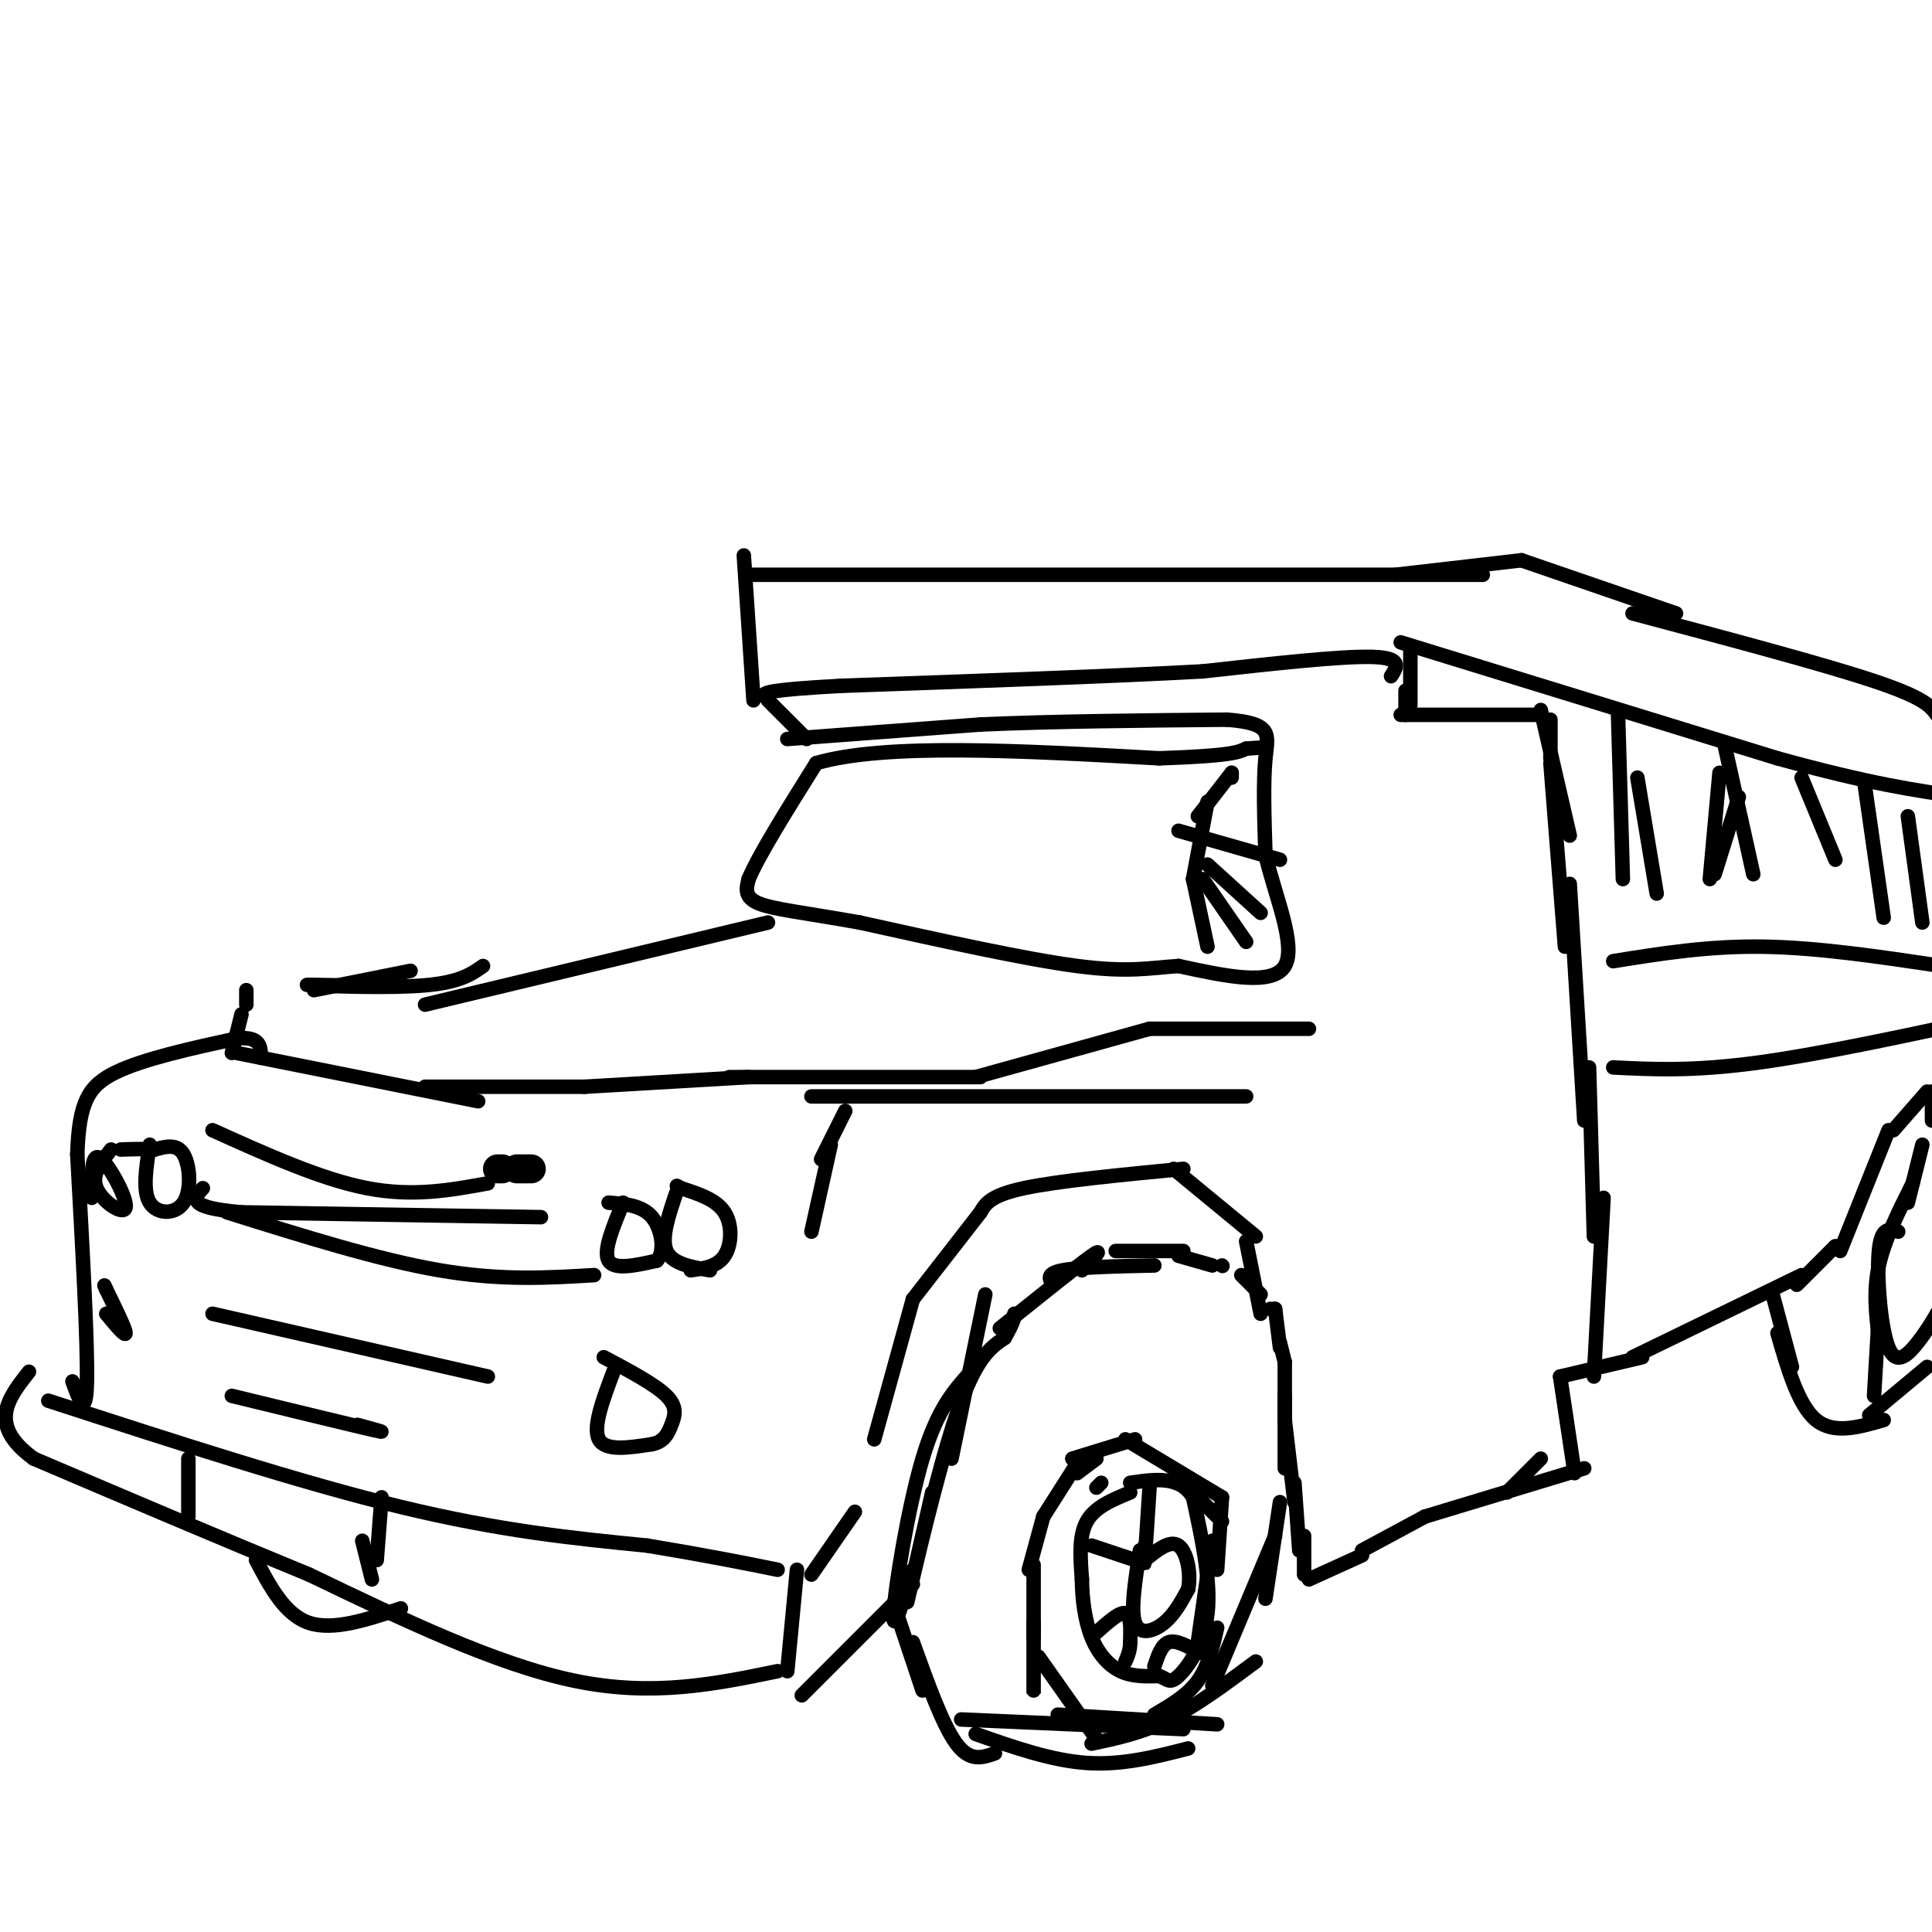 <svg viewBox='0 0 400 400' version='1.1' xmlns='http://www.w3.org/2000/svg' xmlns:xlink='http://www.w3.org/1999/xlink'><g fill='none' stroke='#000000' stroke-width='6' stroke-linecap='round' stroke-linejoin='round'><path d='M104,242c0.000,0.000 -1.000,0.000 -1,0'/><path d='M107,242c0.000,0.000 3.000,0.000 3,0'/></g>
<g fill='none' stroke='#000000' stroke-width='3' stroke-linecap='round' stroke-linejoin='round'><path d='M223,303c0.000,0.000 -7.000,11.000 -7,11'/><path d='M216,314c0.000,0.000 -3.000,11.000 -3,11'/><path d='M214,324c0.000,0.000 0.000,15.000 0,15'/><path d='M214,336c0.000,6.083 0.000,12.167 0,14c0.000,1.833 0.000,-0.583 0,-3'/><path d='M215,343c0.000,0.000 12.000,17.000 12,17'/><path d='M219,355c0.000,0.000 33.000,2.000 33,2'/><path d='M239,355c3.417,-2.000 6.833,-4.000 9,-7c2.167,-3.000 3.083,-7.000 4,-11'/><path d='M248,340c0.000,0.000 3.000,-21.000 3,-21'/><path d='M252,325c0.000,0.000 1.000,-15.000 1,-15'/><path d='M253,310c0.000,0.000 -20.000,-12.000 -20,-12'/><path d='M235,298c0.000,0.000 -13.000,4.000 -13,4'/><path d='M227,302c0.000,0.000 -4.000,3.000 -4,3'/><path d='M204,268c0.000,0.000 -7.000,34.000 -7,34'/><path d='M201,284c-3.467,3.844 -6.933,7.689 -10,18c-3.067,10.311 -5.733,27.089 -6,32c-0.267,4.911 1.867,-2.044 4,-9'/><path d='M193,309c-3.000,13.156 -6.000,26.311 -5,22c1.000,-4.311 6.000,-26.089 10,-38c4.000,-11.911 7.000,-13.956 10,-16'/><path d='M208,277c2.000,-3.500 2.000,-4.250 2,-5'/><path d='M207,275c8.083,-6.500 16.167,-13.000 19,-15c2.833,-2.000 0.417,0.500 -2,3'/><path d='M218,266c-0.750,-1.167 -1.500,-2.333 2,-3c3.500,-0.667 11.250,-0.833 19,-1'/><path d='M231,259c0.000,0.000 14.000,0.000 14,0'/><path d='M244,260c0.000,0.000 7.000,2.000 7,2'/><path d='M253,262c0.000,0.000 0.100,0.100 0.1,0.1'/><path d='M257,264c0.000,0.000 4.000,4.000 4,4'/><path d='M263,271c0.000,0.000 1.000,0.000 1,0'/><path d='M264,271c0.000,0.000 1.000,8.000 1,8'/><path d='M265,278c0.000,0.000 1.000,4.000 1,4'/><path d='M266,282c0.000,0.000 0.000,11.000 0,11'/><path d='M266,289c0.000,0.000 0.000,15.000 0,15'/><path d='M266,294c0.000,0.000 2.000,17.000 2,17'/><path d='M268,307c0.000,0.000 1.000,14.000 1,14'/><path d='M270,318c0.000,0.000 0.000,8.000 0,8'/><path d='M271,327c0.000,0.000 11.000,-5.000 11,-5'/><path d='M282,321c0.000,0.000 13.000,-7.000 13,-7'/><path d='M295,314c0.000,0.000 33.000,-10.000 33,-10'/><path d='M312,309c0.000,0.000 7.000,-7.000 7,-7'/><path d='M326,305c0.000,0.000 -3.000,-20.000 -3,-20'/><path d='M323,285c0.000,0.000 17.000,-4.000 17,-4'/><path d='M338,281c0.000,0.000 35.000,-17.000 35,-17'/><path d='M372,266c0.000,0.000 8.000,-8.000 8,-8'/><path d='M381,259c0.000,0.000 10.000,-25.000 10,-25'/><path d='M392,234c0.000,0.000 7.000,-8.000 7,-8'/><path d='M400,226c0.000,0.000 0.000,6.000 0,6'/><path d='M398,237c0.000,0.000 -3.000,12.000 -3,12'/><path d='M396,245c-2.917,5.833 -5.833,11.667 -7,17c-1.167,5.333 -0.583,10.167 0,15'/><path d='M389,272c0.000,0.000 -1.000,17.000 -1,17'/><path d='M367,268c0.000,0.000 4.000,15.000 4,15'/><path d='M368,276c2.167,7.500 4.333,15.000 8,18c3.667,3.000 8.833,1.500 14,0'/><path d='M387,293c0.000,0.000 12.000,-10.000 12,-10'/><path d='M393,255c-1.762,-0.565 -3.524,-1.131 -4,4c-0.476,5.131 0.333,15.958 2,20c1.667,4.042 4.190,1.298 6,-1c1.810,-2.298 2.905,-4.149 4,-6'/><path d='M401,272c0.667,-1.000 0.333,-0.500 0,0'/><path d='M334,199c9.833,-1.583 19.667,-3.167 31,-3c11.333,0.167 24.167,2.083 37,4'/><path d='M402,200c8.167,0.000 10.083,-2.000 12,-4'/><path d='M334,221c8.250,0.417 16.500,0.833 30,-1c13.500,-1.833 32.250,-5.917 51,-10'/><path d='M329,221c0.000,0.000 1.000,35.000 1,35'/><path d='M332,248c0.000,0.000 -2.000,37.000 -2,37'/><path d='M328,232c0.000,0.000 -3.000,-49.000 -3,-49'/><path d='M324,196c0.000,0.000 -3.000,-38.000 -3,-38'/><path d='M321,157c0.000,0.000 0.000,-8.000 0,-8'/><path d='M319,148c0.000,0.000 -29.000,0.000 -29,0'/><path d='M291,148c0.000,0.000 0.000,-5.000 0,-5'/><path d='M288,140c1.250,-1.917 2.500,-3.833 -4,-4c-6.500,-0.167 -20.750,1.417 -35,3'/><path d='M249,139c-18.333,1.000 -46.667,2.000 -75,3'/><path d='M174,142c-15.167,0.833 -15.583,1.417 -16,2'/><path d='M159,145c0.000,0.000 8.000,8.000 8,8'/><path d='M163,153c0.000,0.000 40.000,-3.000 40,-3'/><path d='M203,150c15.167,-0.667 33.083,-0.833 51,-1'/><path d='M254,149c9.711,0.733 8.489,3.067 8,8c-0.489,4.933 -0.244,12.467 0,20'/><path d='M262,177c1.867,8.222 6.533,18.778 4,23c-2.533,4.222 -12.267,2.111 -22,0'/><path d='M244,200c-6.089,0.400 -10.311,1.400 -21,0c-10.689,-1.400 -27.844,-5.200 -45,-9'/><path d='M178,191c-11.578,-2.067 -18.022,-2.733 -21,-4c-2.978,-1.267 -2.489,-3.133 -2,-5'/><path d='M155,182c2.000,-4.833 8.000,-14.417 14,-24'/><path d='M169,158c14.167,-4.167 42.583,-2.583 71,-1'/><path d='M240,157c14.833,-0.500 16.417,-1.250 18,-2'/><path d='M258,155c3.667,-0.333 3.833,-0.167 4,0'/><path d='M255,161c0.000,0.000 0.000,-1.000 0,-1'/><path d='M255,160c0.000,0.000 -7.000,9.000 -7,9'/><path d='M250,166c0.000,0.000 -3.000,16.000 -3,16'/><path d='M247,182c0.000,0.000 3.000,14.000 3,14'/><path d='M250,179c0.000,0.000 11.000,10.000 11,10'/><path d='M244,172c0.000,0.000 21.000,6.000 21,6'/><path d='M249,182c0.000,0.000 9.000,13.000 9,13'/><path d='M159,191c0.000,0.000 -71.000,17.000 -71,17'/><path d='M100,200c-2.400,1.689 -4.800,3.378 -12,4c-7.200,0.622 -19.200,0.178 -23,0c-3.800,-0.178 0.600,-0.089 5,0'/><path d='M85,201c0.000,0.000 -20.000,4.000 -20,4'/><path d='M51,205c0.000,0.000 0.000,3.000 0,3'/><path d='M50,210c0.000,0.000 -2.000,8.000 -2,8'/><path d='M49,218c0.000,0.000 50.000,10.000 50,10'/><path d='M88,225c0.000,0.000 33.000,0.000 33,0'/><path d='M121,225c0.000,0.000 34.000,-2.000 34,-2'/><path d='M151,223c0.000,0.000 52.000,0.000 52,0'/><path d='M202,223c0.000,0.000 36.000,-10.000 36,-10'/><path d='M238,213c0.000,0.000 33.000,0.000 33,0'/><path d='M258,227c0.000,0.000 -90.000,0.000 -90,0'/><path d='M175,230c0.000,0.000 -5.000,10.000 -5,10'/><path d='M172,237c0.000,0.000 -4.000,18.000 -4,18'/><path d='M245,242c-13.000,1.250 -26.000,2.500 -33,4c-7.000,1.500 -8.000,3.250 -9,5'/><path d='M203,251c0.000,0.000 -14.000,18.000 -14,18'/><path d='M189,269c0.000,0.000 -8.000,29.000 -8,29'/><path d='M243,242c0.000,0.000 17.000,14.000 17,14'/><path d='M258,257c0.000,0.000 3.000,15.000 3,15'/><path d='M140,247c-1.583,4.667 -3.167,9.333 -2,12c1.167,2.667 5.083,3.333 9,4'/><path d='M143,263c2.756,-0.378 5.511,-0.756 7,-3c1.489,-2.244 1.711,-6.356 0,-9c-1.711,-2.644 -5.356,-3.822 -9,-5'/><path d='M141,246c-1.500,-0.833 -0.750,-0.417 0,0'/><path d='M129,249c-2.083,5.000 -4.167,10.000 -3,12c1.167,2.000 5.583,1.000 10,0'/><path d='M136,261c1.733,-1.867 1.067,-6.533 -1,-9c-2.067,-2.467 -5.533,-2.733 -9,-3'/><path d='M127,284c-2.167,5.750 -4.333,11.500 -3,14c1.333,2.500 6.167,1.750 11,1'/><path d='M135,299c2.512,-0.488 3.292,-2.208 4,-4c0.708,-1.792 1.345,-3.655 -1,-6c-2.345,-2.345 -7.673,-5.173 -13,-8'/><path d='M112,252c0.000,0.000 -62.000,-1.000 -62,-1'/><path d='M50,251c-11.667,-1.000 -9.833,-3.000 -8,-5'/><path d='M44,234c11.250,5.083 22.500,10.167 32,12c9.500,1.833 17.250,0.417 25,-1'/><path d='M47,251c15.667,4.917 31.333,9.833 44,12c12.667,2.167 22.333,1.583 32,1'/><path d='M44,272c0.000,0.000 57.000,13.000 57,13'/><path d='M48,289c12.333,3.000 24.667,6.000 29,7c4.333,1.000 0.667,0.000 -3,-1'/><path d='M31,237c-0.756,4.780 -1.512,9.560 0,12c1.512,2.440 5.292,2.542 7,0c1.708,-2.542 1.345,-7.726 0,-10c-1.345,-2.274 -3.673,-1.637 -6,-1'/><path d='M32,238c-2.167,-0.167 -4.583,-0.083 -7,0'/><path d='M23,238c-2.083,2.601 -4.167,5.202 -3,8c1.167,2.798 5.583,5.792 6,4c0.417,-1.792 -3.167,-8.369 -5,-10c-1.833,-1.631 -1.917,1.685 -2,5'/><path d='M19,245c-0.333,1.333 -0.167,2.167 0,3'/><path d='M22,272c2.000,2.417 4.000,4.833 4,4c0.000,-0.833 -2.000,-4.917 -4,-9'/><path d='M22,267c-0.667,-1.500 -0.333,-0.750 0,0'/><path d='M10,290c26.167,8.500 52.333,17.000 73,22c20.667,5.000 35.833,6.500 51,8'/><path d='M134,320c13.000,2.167 20.000,3.583 27,5'/><path d='M165,325c0.000,0.000 -2.000,21.000 -2,21'/><path d='M161,346c-12.917,2.667 -25.833,5.333 -42,2c-16.167,-3.333 -35.583,-12.667 -55,-22'/><path d='M64,326c-18.667,-7.667 -37.833,-15.833 -57,-24'/><path d='M7,302c-9.667,-7.000 -5.333,-12.500 -1,-18'/><path d='M15,286c1.417,3.917 2.833,7.833 3,0c0.167,-7.833 -0.917,-27.417 -2,-47'/><path d='M16,239c0.356,-10.778 2.244,-14.222 8,-17c5.756,-2.778 15.378,-4.889 25,-7'/><path d='M49,215c5.000,-0.500 5.000,1.750 5,4'/><path d='M168,326c0.000,0.000 9.000,-13.000 9,-13'/><path d='M166,351c0.000,0.000 23.000,-23.000 23,-23'/><path d='M53,323c3.000,5.667 6.000,11.333 11,13c5.000,1.667 12.000,-0.667 19,-3'/><path d='M39,302c0.000,0.000 0.000,12.000 0,12'/><path d='M79,310c0.000,0.000 -1.000,13.000 -1,13'/><path d='M75,319c0.000,0.000 2.000,8.000 2,8'/><path d='M236,321c-0.978,6.178 -1.956,12.356 -1,15c0.956,2.644 3.844,1.756 6,0c2.156,-1.756 3.578,-4.378 5,-7'/><path d='M246,329c0.644,-3.222 -0.244,-7.778 -2,-9c-1.756,-1.222 -4.378,0.889 -7,3'/><path d='M237,320c-0.083,2.500 -0.167,5.000 0,3c0.167,-2.000 0.583,-8.500 1,-15'/><path d='M248,310c0.000,0.000 5.000,5.000 5,5'/><path d='M226,320c0.000,0.000 9.000,3.000 9,3'/><path d='M227,338c2.417,-2.167 4.833,-4.333 6,-4c1.167,0.333 1.083,3.167 1,6'/><path d='M234,340c0.000,1.667 -0.500,2.833 -1,4'/><path d='M239,345c0.750,-2.250 1.500,-4.500 3,-5c1.500,-0.500 3.750,0.750 6,2'/><path d='M248,342c1.000,0.333 0.500,0.167 0,0'/><path d='M227,308c0.000,0.000 1.000,-1.000 1,-1'/><path d='M234,309c-3.667,1.500 -7.333,3.000 -9,6c-1.667,3.000 -1.333,7.500 -1,12'/><path d='M224,327c0.036,4.167 0.625,8.583 2,12c1.375,3.417 3.536,5.833 6,7c2.464,1.167 5.232,1.083 8,1'/><path d='M240,347c1.750,0.643 2.125,1.750 4,0c1.875,-1.750 5.250,-6.357 6,-13c0.750,-6.643 -1.125,-15.321 -3,-24'/><path d='M247,310c-2.667,-4.500 -7.833,-3.750 -13,-3'/><path d='M185,332c0.000,0.000 6.000,18.000 6,18'/><path d='M189,340c3.083,8.583 6.167,17.167 9,21c2.833,3.833 5.417,2.917 8,2'/><path d='M202,359c7.833,2.750 15.667,5.500 23,6c7.333,0.500 14.167,-1.250 21,-3'/><path d='M199,356c0.000,0.000 46.000,2.000 46,2'/><path d='M226,361c5.167,-1.083 10.333,-2.167 16,-5c5.667,-2.833 11.833,-7.417 18,-12'/><path d='M251,349c0.000,0.000 13.000,-31.000 13,-31'/><path d='M262,331c0.000,0.000 3.000,-20.000 3,-20'/><path d='M156,145c0.000,0.000 -2.000,-30.000 -2,-30'/><path d='M156,119c0.000,0.000 151.000,0.000 151,0'/><path d='M289,119c0.000,0.000 26.000,-3.000 26,-3'/><path d='M315,116c0.000,0.000 32.000,11.000 32,11'/><path d='M338,127c19.750,5.250 39.500,10.500 50,14c10.500,3.500 11.750,5.250 13,7'/><path d='M290,133c0.000,0.000 78.000,24.000 78,24'/><path d='M368,157c19.333,5.333 28.667,6.667 38,8'/><path d='M292,134c0.000,0.000 0.000,12.000 0,12'/><path d='M357,154c0.000,0.000 6.000,27.000 6,27'/><path d='M373,161c0.000,0.000 7.000,17.000 7,17'/><path d='M386,162c0.000,0.000 4.000,28.000 4,28'/><path d='M395,169c0.000,0.000 3.000,22.000 3,22'/><path d='M319,147c0.000,0.000 6.000,26.000 6,26'/><path d='M335,148c0.000,0.000 1.000,34.000 1,34'/><path d='M339,161c0.000,0.000 4.000,24.000 4,24'/><path d='M356,160c0.000,0.000 -2.000,22.000 -2,22'/><path d='M360,165c0.000,0.000 -5.000,16.000 -5,16'/></g>
</svg>